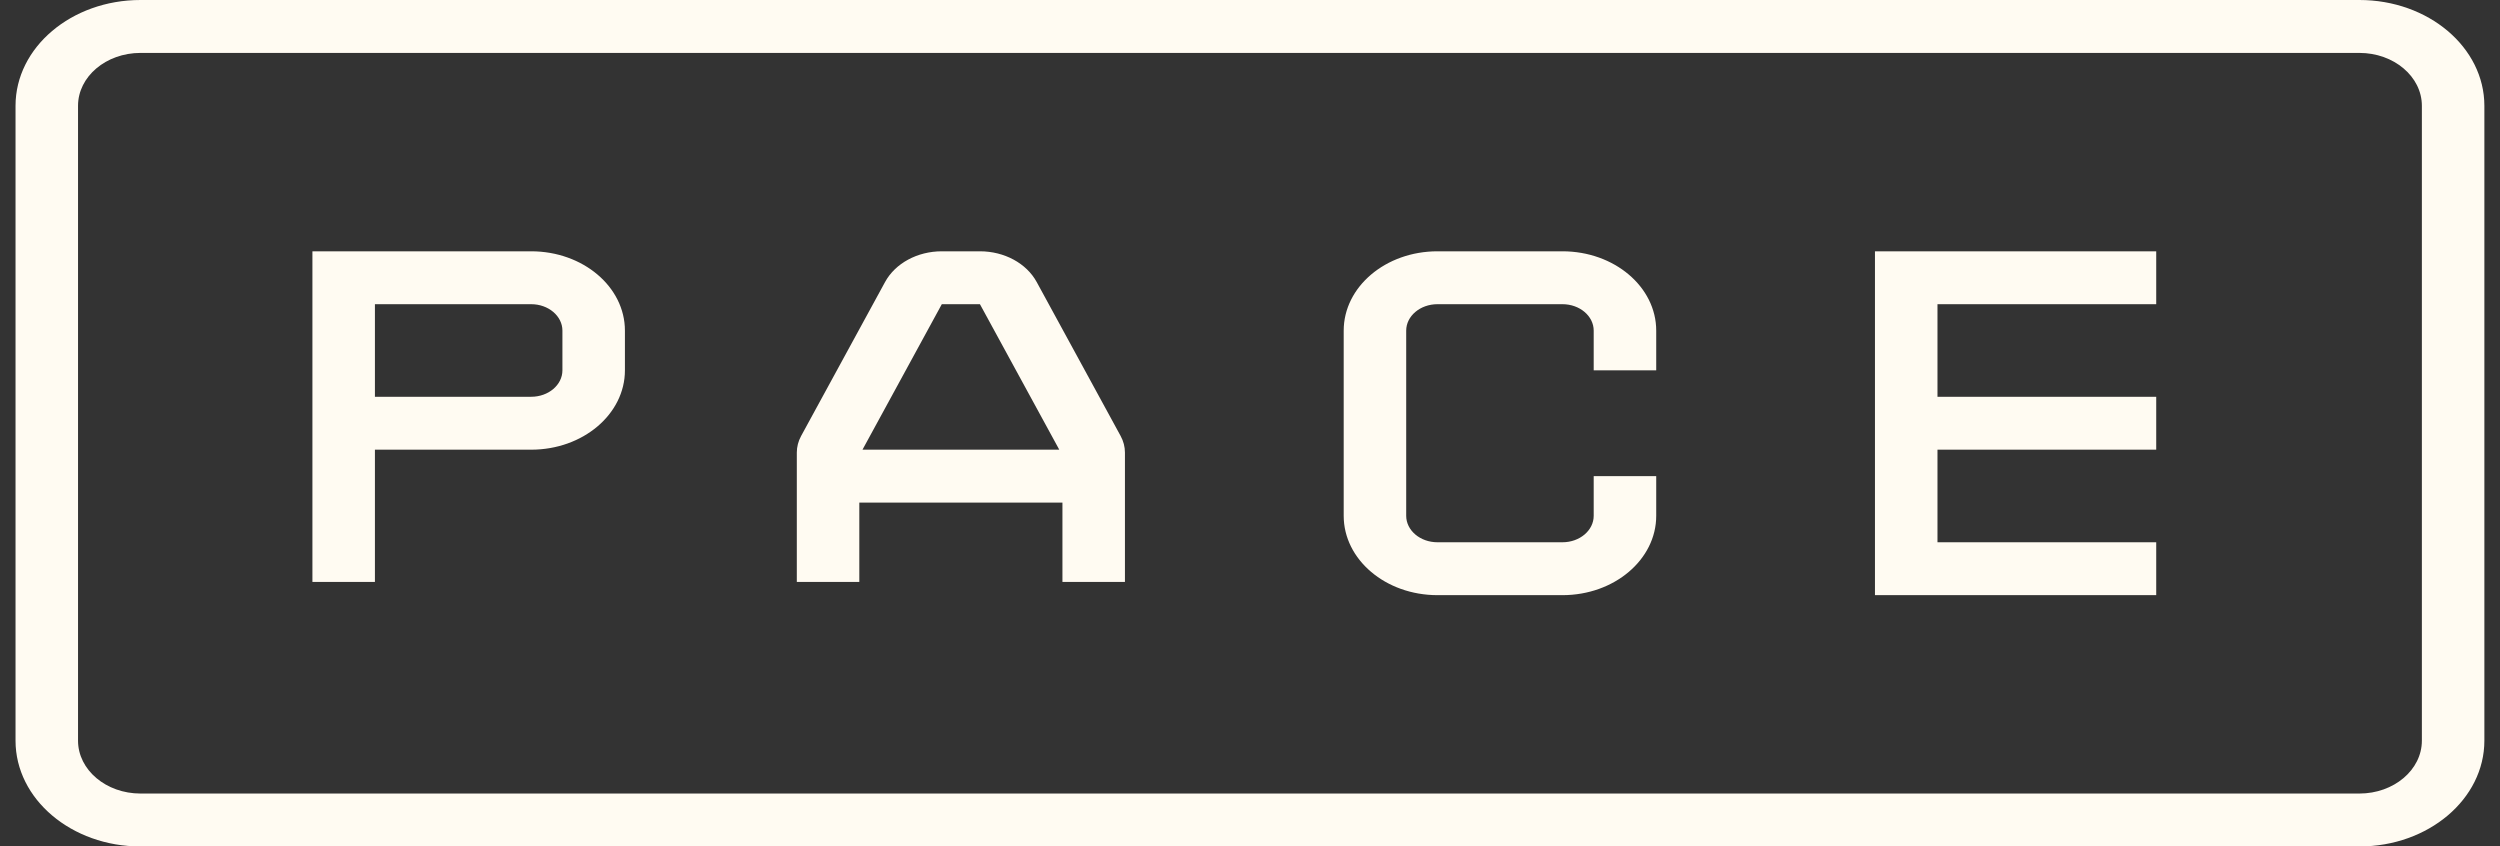 <svg width="127" height="43" viewBox="0 0 127 43" fill="none" xmlns="http://www.w3.org/2000/svg">
<rect x="0" y="0" width="127" height="43" fill="#333333" stroke="none"/>
<path fill-rule="evenodd" clip-rule="evenodd" d="M7.139 0H119.856C123.363 0 126.206 2.406 126.206 5.375V37.625C126.206 40.594 123.363 43 119.856 43H7.139C3.632 43 0.789 40.594 0.789 37.625V5.375C0.789 2.406 3.632 0 7.139 0ZM7.139 2.688C5.386 2.688 3.964 3.891 3.964 5.375V37.625C3.964 39.109 5.386 40.312 7.139 40.312H119.856C121.609 40.312 123.031 39.109 123.031 37.625V5.375C123.031 3.891 121.609 2.688 119.856 2.688H7.139ZM15.871 12.766H26.984C29.614 12.766 31.746 14.57 31.746 16.797V18.812C31.746 21.039 29.614 22.844 26.984 22.844H19.046V29.562H15.871V12.766ZM19.046 20.156H26.984C27.86 20.156 28.571 19.555 28.571 18.812V16.797C28.571 16.055 27.86 15.453 26.984 15.453H19.046V20.156ZM109.536 12.766H95.248V30.234H109.536V27.547H98.424V22.844H109.536V20.156H98.424V15.453H109.536V12.766ZM68.26 16.797C68.26 14.57 70.392 12.766 73.023 12.766H79.373C82.003 12.766 84.136 14.57 84.136 16.797V18.812H80.96V16.797C80.96 16.055 80.25 15.453 79.373 15.453H73.023C72.146 15.453 71.435 16.055 71.435 16.797V26.203C71.435 26.945 72.146 27.547 73.023 27.547H79.373C80.25 27.547 80.96 26.945 80.96 26.203V24.188H84.136V26.203C84.136 28.429 82.003 30.234 79.373 30.234H73.023C70.392 30.234 68.26 28.429 68.26 26.203V16.797ZM47.844 12.766C46.605 12.766 45.48 13.375 44.961 14.327L40.697 22.147C40.553 22.411 40.478 22.7 40.478 22.991V29.562H43.653V25.531H53.972V29.562H57.147V22.991C57.147 22.7 57.072 22.411 56.928 22.147L52.664 14.327C52.145 13.375 51.02 12.766 49.781 12.766H47.844ZM47.844 15.453L43.814 22.844H53.811L49.781 15.453H47.844Z" fill="#FFFBF2"/>
</svg>
